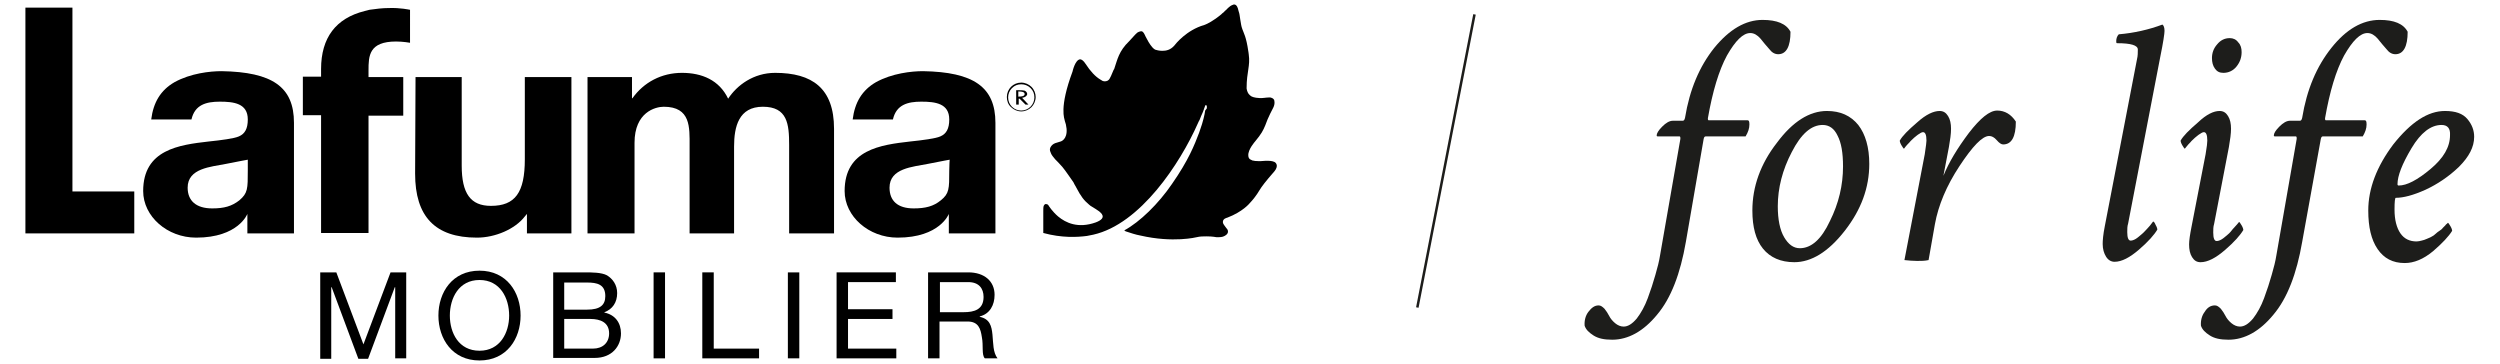 <?xml version="1.0" encoding="utf-8"?>
<!-- Generator: Adobe Illustrator 26.1.0, SVG Export Plug-In . SVG Version: 6.00 Build 0)  -->
<svg version="1.1" id="Calque_1" xmlns="http://www.w3.org/2000/svg" xmlns:xlink="http://www.w3.org/1999/xlink" x="0px" y="0px"
	 viewBox="0 0 590.2 86" style="enable-background:new 0 0 590.2 86;" xml:space="preserve">
<style type="text/css">
	.st0{fill:none;stroke:#1D1D1B;stroke-width:0.6;}
	.st1{fill:#1D1D1B;}
</style>
<g>
	<line class="st0" x1="334.6" y1="72.6" x2="348.1" y2="3.4"/>
	<path class="st1" d="M416.1,4.7c3.4,0,5.6,0.9,6.6,2.8c0,3.5-1,5.3-2.9,5.3c-0.8,0-1.5-0.4-2.1-1.2c-0.7-0.8-1.4-1.6-2.1-2.5
		c-0.7-0.8-1.5-1.3-2.4-1.3c-1.7,0-3.5,1.8-5.5,5.3c-1.9,3.5-3.4,8.5-4.5,14.8v0.2c0,0.2,0.1,0.3,0.2,0.3h9.2c0.3,0,0.4,0.3,0.4,1
		c0,0.9-0.3,1.8-0.9,2.8h-9.4c-0.3,0-0.4,0.2-0.5,0.6L398,57.1c-1.3,7.5-3.5,13.3-6.8,17.2c-3.2,3.9-6.8,5.9-10.6,5.9
		c-1.9,0-3.3-0.3-4.4-1c-1.1-0.7-1.8-1.4-2.1-2.3c-0.1-1.2,0.2-2.4,0.9-3.3s1.4-1.5,2.4-1.5c0.5,0,0.9,0.3,1.4,0.8
		c0.4,0.5,0.8,1.1,1.1,1.7c0.3,0.6,0.8,1.2,1.4,1.7c0.6,0.5,1.3,0.8,2,0.8c1,0,2-0.6,3.1-1.9c1-1.3,1.9-2.9,2.6-4.8
		c0.7-1.9,1.3-3.7,1.8-5.5c0.5-1.7,0.9-3.3,1.1-4.6l4.8-27.5v-0.2c0-0.3-0.1-0.4-0.2-0.4h-5.2c-0.1,0-0.2-0.1-0.2-0.2
		c0-0.5,0.4-1.2,1.3-2.1c0.9-0.9,1.7-1.4,2.6-1.4h2.3c0.2,0,0.4-0.2,0.5-0.7c1.1-6.7,3.4-12.1,6.9-16.5
		C408.3,6.9,412.1,4.7,416.1,4.7z"/>
	<path class="st1" d="M431.3,26.2c3.2,0,5.6,1.1,7.4,3.3c1.7,2.2,2.6,5.3,2.6,9.2c0,5.6-1.9,10.8-5.8,15.8c-3.9,5-7.9,7.4-11.9,7.4
		c-3.2,0-5.7-1.1-7.4-3.2c-1.7-2.1-2.5-5.1-2.5-9c0-5.6,1.9-11,5.8-16C423.2,28.7,427.2,26.2,431.3,26.2z M430.3,29.5
		c-2.7,0-5.1,2.1-7.3,6.4c-2.2,4.2-3.3,8.5-3.3,12.8c0,3.1,0.5,5.6,1.5,7.3c1,1.7,2.2,2.6,3.7,2.6c2.7,0,5.1-2.1,7.1-6.4
		c2.1-4.2,3.1-8.5,3.1-12.9c0-3.2-0.4-5.6-1.3-7.3C433,30.3,431.8,29.5,430.3,29.5z"/>
	<path class="st1" d="M457.9,26.2c0.9,0,1.5,0.4,2,1.2c0.5,0.8,0.7,1.8,0.7,3c0,1.2-0.2,2.6-0.5,4.3l-1.3,6.8
		c1.3-3.2,3.3-6.5,6-10.1c2.7-3.5,4.9-5.3,6.7-5.3c1.8,0,3.3,0.9,4.4,2.6c0,3.6-1,5.4-3,5.4c-0.4,0-0.9-0.3-1.5-1
		c-0.6-0.7-1.2-1-1.8-1c-1.6,0-3.9,2.4-7,7.1c-3.1,4.7-5,9.3-5.8,13.7l-1.5,8.5c-0.9,0.2-1.8,0.2-2.7,0.2c-1,0-2-0.1-3-0.2l4.8-25
		c0.3-1.9,0.4-3,0.4-3.2c0-1.4-0.3-2-0.8-2c-0.2,0-0.5,0.1-0.9,0.4c-0.4,0.2-0.8,0.6-1.2,0.9c-0.4,0.4-0.8,0.7-1.1,1.1
		c-0.3,0.3-0.8,0.8-1.3,1.5c-0.1,0-0.3-0.3-0.6-0.8c-0.3-0.5-0.4-0.9-0.4-1.1c0.6-1.1,2-2.5,4.1-4.3C454.7,27,456.5,26.2,457.9,26.2
		z"/>
	<path class="st1" d="M496.9,53.4l7.6-39.4c0.2-0.8,0.2-1.6,0.2-2.3c0-1-1.6-1.5-4.9-1.5c-0.2,0-0.2-0.2-0.2-0.5
		c0-0.6,0.2-1.2,0.6-1.6c3.6-0.3,7.1-1.1,10.3-2.3c0.3,0.2,0.5,0.7,0.5,1.5c0,0.6-0.3,2.7-1,6.1l-7.6,39.4c-0.2,0.6-0.2,1.3-0.2,2
		c0,1.4,0.3,2,0.8,2c0.3,0,0.7-0.1,1.2-0.4c0.5-0.3,0.9-0.7,1.4-1.1c0.5-0.4,0.9-0.9,1.3-1.3c0.4-0.4,0.9-1,1.4-1.7
		c0.2,0,0.4,0.3,0.6,0.8c0.3,0.5,0.4,0.9,0.4,1.1c-0.7,1.2-2.1,2.8-4.3,4.7c-2.2,1.9-4.1,2.9-5.8,2.9c-0.8,0-1.5-0.4-2-1.2
		c-0.5-0.8-0.8-1.8-0.8-3C496.4,56.8,496.5,55.4,496.9,53.4z"/>
	<path class="st1" d="M524,26.2c0.9,0,1.5,0.4,2,1.2c0.5,0.8,0.7,1.8,0.7,3c0,1.1-0.2,2.6-0.5,4.3l-3.5,18.2c-0.2,0.6-0.2,1.3-0.2,2
		c0,1.4,0.3,2,0.8,2c0.3,0,0.7-0.1,1.2-0.4c0.5-0.3,0.9-0.7,1.4-1.1c0.5-0.4,0.9-0.9,1.2-1.3c0.4-0.4,0.7-0.8,1-1.1l0.5-0.6
		c0.1,0,0.3,0.3,0.6,0.8c0.3,0.5,0.4,0.9,0.4,1.1c-0.7,1.2-2.1,2.8-4.3,4.7c-2.2,1.9-4.1,2.9-5.8,2.9c-0.9,0-1.5-0.4-2-1.2
		c-0.5-0.8-0.7-1.8-0.7-3c0-0.9,0.2-2.3,0.6-4.3l3.3-17c0.3-1.7,0.4-2.8,0.4-3.2c0-1.4-0.3-2-0.8-2c-0.2,0-0.5,0.1-0.9,0.4
		c-0.4,0.2-0.8,0.6-1.2,0.9c-0.4,0.4-0.8,0.7-1.1,1.1c-0.3,0.3-0.6,0.6-0.9,1l-0.4,0.5c-0.1,0-0.3-0.3-0.6-0.8
		c-0.3-0.5-0.4-0.9-0.4-1.1c0.6-1.1,2-2.5,4.1-4.3C520.9,27,522.6,26.2,524,26.2z M526.4,9c0.8,0,1.5,0.3,2,1
		c0.6,0.6,0.8,1.4,0.8,2.3c0,1.3-0.4,2.4-1.2,3.4c-0.8,1-1.9,1.5-3.1,1.5c-0.9,0-1.5-0.3-2-1c-0.5-0.7-0.7-1.5-0.7-2.5
		c0-1.2,0.4-2.3,1.2-3.2C524.2,9.5,525.2,9,526.4,9z"/>
	<path class="st1" d="M561.8,4.7c3.4,0,5.6,0.9,6.6,2.8c0,3.5-1,5.3-2.9,5.3c-0.8,0-1.5-0.4-2.1-1.2c-0.7-0.8-1.4-1.6-2.1-2.5
		c-0.7-0.8-1.5-1.3-2.4-1.3c-1.7,0-3.5,1.8-5.5,5.3c-1.9,3.5-3.4,8.5-4.5,14.8v0.2c0,0.2,0.1,0.3,0.2,0.3h9.2c0.3,0,0.4,0.3,0.4,1
		c0,0.9-0.3,1.8-0.9,2.8h-9.4c-0.3,0-0.4,0.2-0.5,0.6l-4.4,24.3c-1.3,7.5-3.5,13.3-6.8,17.2c-3.2,3.9-6.8,5.9-10.6,5.9
		c-1.9,0-3.3-0.3-4.4-1c-1.1-0.7-1.8-1.4-2.1-2.3c-0.1-1.2,0.2-2.4,0.9-3.3c0.6-1,1.4-1.5,2.4-1.5c0.5,0,0.9,0.3,1.4,0.8
		c0.4,0.5,0.8,1.1,1.1,1.7c0.3,0.6,0.8,1.2,1.4,1.7c0.6,0.5,1.3,0.8,2,0.8c1,0,2-0.6,3.1-1.9c1-1.3,1.9-2.9,2.6-4.8
		c0.7-1.9,1.3-3.7,1.8-5.5c0.5-1.7,0.9-3.3,1.1-4.6l4.8-27.5v-0.2c0-0.3-0.1-0.4-0.2-0.4H537c-0.1,0-0.2-0.1-0.2-0.2
		c0-0.5,0.4-1.2,1.3-2.1c0.9-0.9,1.7-1.4,2.6-1.4h2.3c0.2,0,0.4-0.2,0.5-0.7c1.1-6.7,3.4-12.1,6.9-16.5
		C553.9,6.9,557.7,4.7,561.8,4.7z"/>
	<path class="st1" d="M577.2,26.2c2.5,0,4.2,0.6,5.3,1.9c1.1,1.3,1.6,2.7,1.6,4.2c0,2.4-1.2,4.7-3.6,7.1c-2.4,2.3-5.1,4.1-7.9,5.4
		c-2.9,1.3-5.2,1.9-7,1.9c-0.2,0-0.3,0.9-0.3,2.8c0,2.4,0.5,4.3,1.4,5.6c0.9,1.3,2.2,1.9,3.8,1.9c0.4,0,0.8-0.1,1.2-0.2
		c0.4-0.1,0.8-0.2,1.2-0.4c0.4-0.2,0.8-0.3,1.1-0.5c0.4-0.2,0.7-0.4,1-0.7c0.3-0.3,0.6-0.5,0.9-0.7c0.3-0.2,0.6-0.4,0.8-0.7
		c0.2-0.2,0.4-0.4,0.6-0.6c0.1-0.2,0.3-0.3,0.4-0.4l0.2-0.2c0.1,0,0.3,0.3,0.6,0.8c0.3,0.5,0.4,0.9,0.4,1.1
		c-0.8,1.3-2.3,2.9-4.5,4.8c-2.3,1.9-4.5,2.8-6.7,2.8c-2.8,0-4.9-1.1-6.4-3.3c-1.5-2.2-2.2-5.2-2.2-9.1c0-5.2,2-10.4,5.9-15.6
		C569.2,28.8,573.2,26.2,577.2,26.2z M576.4,29.5c-2.5,0-4.9,1.8-7.1,5.5c-2.2,3.7-3.3,6.5-3.3,8.5c0,0.2,0.1,0.3,0.3,0.3
		c1.9,0,4.4-1.3,7.5-3.9c3.1-2.6,4.6-5.2,4.6-8C578.5,30.3,577.8,29.5,576.4,29.5z"/>
	<path d="M241.3,23.1c0.7-0.1,1.2-0.5,1.2-0.9c0-0.3-0.2-0.6-0.6-0.8c-0.4-0.1-0.8-0.1-1.3-0.1h-0.7v3.4h0.6v-1.4h0.2l1.4,1.4h0.7
		L241.3,23.1z M240.6,22.8h-0.2v-1.2h0.2c0.6,0,1.3,0.1,1.3,0.6C241.9,22.7,241.2,22.8,240.6,22.8z"/>
	<path d="M243.5,20.5c-0.6-0.6-1.5-1-2.4-1c-1.9,0-3.4,1.5-3.4,3.4c0,0.9,0.3,1.8,1,2.4c0.6,0.6,1.5,1,2.4,1c0.9,0,1.8-0.4,2.4-1
		c0.6-0.6,1-1.5,1-2.4C244.5,22.1,244.2,21.2,243.5,20.5z M241.1,26.1c-0.8,0-1.6-0.3-2.2-0.9c-0.6-0.6-0.9-1.4-0.9-2.2
		c0-0.8,0.3-1.6,0.9-2.2c0.6-0.6,1.3-0.9,2.2-0.9c0.8,0,1.6,0.3,2.2,0.9c0.6,0.6,0.9,1.3,0.9,2.2C244.2,24.7,242.8,26.1,241.1,26.1z
		"/>
	<path d="M69.4,55.1l0-26.1c0-8.5-5.1-12-17.1-12.2c-2.7,0-7.3,0.5-11.1,2.6c-3.3,1.9-5,4.8-5.5,8.8c0.2,0,9.3,0,9.5,0
		c0.8-3.5,3.5-4.2,6.7-4.2c3.3,0,6.6,0.4,6.6,4.2c0,2.2-0.7,3.4-2.1,4c-1.1,0.5-4.2,0.9-7.1,1.2c-7,0.8-15.5,1.9-15.5,11.7
		c0,6,5.7,11,12.5,11c10,0,12.1-5.6,12.1-5.6v4.6L69.4,55.1z M56.5,47.3c-1.8,1.4-3.6,1.9-6.4,1.9c-3.8,0-5.8-1.8-5.8-4.9
		c0-4.6,5.5-4.9,9-5.6c3.5-0.7,5.2-1,5.2-1s0,1.3,0,2.5C58.5,44.6,58.5,45.6,56.5,47.3z"/>
	<path d="M217.9,16.8c-2.7,0-7.3,0.5-11.1,2.6c-3.3,1.9-5,4.8-5.5,8.8c0.3,0,9.3,0,9.5,0c0.8-3.5,3.5-4.2,6.7-4.2
		c3.3,0,6.6,0.4,6.6,4.2c0,2.2-0.7,3.4-2.1,4c-1.1,0.5-4.2,0.9-7.1,1.2c-7,0.8-15.5,1.9-15.5,11.7c0,6,5.7,11,12.5,11
		c10,0,12.1-5.6,12.1-5.6v4.6l11,0V29C235,20.5,229.8,17,217.9,16.8z M224.1,40.3c0,4.3,0,5.4-2,7c-1.7,1.4-3.6,1.9-6.4,1.9
		c-3.8,0-5.7-1.8-5.7-4.9c0-4.6,5.5-4.9,9-5.6c3.5-0.7,5.2-1,5.2-1S224.1,39,224.1,40.3z"/>
	<path d="M284.5,26.2c-0.1,0.8-0.5,2.6-1.2,4.5c-0.1,0.2-0.1,0.4-0.2,0.6c-1.1,2.9-2.5,6.5-6.4,12.1c-3.2,4.7-7.6,9-11.3,11l0.2,0.1
		l0.1,0.1c1.2,0.4,2.4,0.8,3.5,1c7.8,1.8,13.3,0.4,13.3,0.4c0.8-0.2,1.6-0.2,2.4-0.2c1.3,0,2.3,0.2,2.3,0.2h0c0.8,0,1.4,0,1.9-0.3
		c0.6-0.3,0.8-0.7,0.8-1c0-0.5-0.2-0.6-0.5-1c-0.3-0.4-0.7-0.9-0.7-1.2c-0.1-0.9,1-1.1,1-1.1c3.7-1.4,5.3-3.4,5.3-3.4
		c1.7-1.8,2.1-2.8,2.8-3.8c0.6-0.9,2.8-3.5,3.1-3.8c0,0,0,0,0,0c0.5-0.6,0.6-1.2,0.5-1.5c-0.2-0.7-0.8-0.8-1.4-0.9
		c-0.9-0.1-1.8,0-1.8,0c-0.9,0.1-1.5,0-1.9,0c-0.4-0.1-0.6-0.1-0.6-0.1c-0.2-0.1-0.4-0.2-0.6-0.3c-0.3-0.2-0.4-0.6-0.4-0.9
		c-0.1-1.4,1.6-3.3,1.6-3.3c1.5-1.8,1.9-2.6,2.4-3.8c0.6-1.8,1.9-4.2,1.9-4.2c0.5-1,0.2-1.8,0.2-1.8c-0.1-0.2-0.3-0.4-0.6-0.5
		c-0.2-0.1-0.4-0.1-0.5-0.1c-0.6,0-1.1,0.1-1.2,0.1c0,0,0,0,0,0c-1.6,0.2-2.7-0.2-2.7-0.2c-0.3-0.1-0.5-0.2-0.7-0.4
		c-0.5-0.4-0.7-1-0.8-1.6c0,0,0,0,0-0.1c0-3.9,0.9-5.2,0.5-8c0-0.3-0.1-0.5-0.1-0.7c-0.5-3.5-1.1-4.3-1.4-5.2
		c-0.3-0.8-0.3-1.2-0.5-2.3c-0.2-1.1-0.1-1.1-0.4-2c-0.2-1-0.5-1.4-0.8-1.5c-0.3-0.1-0.5,0-0.7,0.1c-0.6,0.2-1.5,1.2-1.5,1.2
		c-0.1,0.1-0.3,0.2-0.4,0.4c-0.3,0.2-0.6,0.5-0.7,0.6c-0.5,0.4-1,0.8-1.3,1c-1.7,1.2-2.7,1.5-2.7,1.5c-4.2,1.2-6.8,4.5-7.1,4.9
		c0,0,0,0,0,0c-0.9,1-1.9,1.2-2.8,1.2c-0.8,0-1.4-0.2-1.4-0.2c-1.2-0.1-2.8-3.7-2.8-3.7c-0.2-0.4-0.4-0.6-0.6-0.7
		c-0.5-0.1-1.1,0.3-1.1,0.3c-0.7,0.6-1.2,1.3-1.9,2c-2.5,2.4-2.8,4.4-3.5,6.4c0,0.1-0.1,0.3-0.2,0.4c-0.6,1.5-0.7,1.6-0.9,2
		c-0.3,0.6-0.8,0.7-1.2,0.7c-0.3,0-0.5-0.1-0.5-0.1c-0.2-0.1-0.3-0.2-0.5-0.3c-1.2-0.7-2.4-2-3.5-3.7c-0.5-0.8-1-1.1-1.3-1.1
		c-1.2,0.1-1.8,2.9-1.8,2.9c-3.2,8.6-1.9,11.1-1.8,11.7c0.2,0.6,0.3,0.9,0.4,1.8c0.2,2.6-1.4,3-1.4,3c-0.3,0.1-1.3,0.4-1.3,0.4
		c-0.5,0.2-0.8,0.5-1,0.8c-0.3,0.4-0.3,0.9-0.1,1.3c0.2,0.7,0.7,1.2,1.1,1.7c0.4,0.4,1,1,1.7,1.8c0.9,1.1,1.8,2.5,2.6,3.6
		c0.2,0.4,0.4,0.8,0.6,1.1c0,0.1,0.1,0.1,0.1,0.2c1.1,2.1,1.8,3,3,4c0.2,0.2,0.5,0.4,0.7,0.5c0.5,0.3,1.3,0.8,1.7,1.1
		c0.3,0.3,2.1,1.5-0.8,2.6c-4.2,1.5-7.1,0.1-8.9-1.4c-1.4-1.2-2.2-2.5-2.2-2.5c-0.1-0.2-0.3-0.4-0.5-0.4c-0.3-0.1-0.5,0-0.7,0.4
		c-0.1,0.3-0.1,0.7-0.1,1.2v5.2c4.4,1.2,8,1,10.3,0.7c0.5-0.1,1-0.2,1.5-0.3c11.1-2.5,20.5-16.8,24.7-26.3c0.1-0.3,0.3-0.6,0.4-0.8
		c0.3-0.7,0.4-1.1,0.8-1.9c0,0,0.3-0.8,0.5-1.4c0-0.1,0.1-0.2,0.2-0.2c0.1,0,0.3,0.2,0.2,0.8C284.5,26.1,284.5,26.1,284.5,26.2z"/>
	<path d="M96.7,2.3c0,0-2.2-0.5-4.9-0.4c-1.5,0-3.1,0.2-4.5,0.4c-0.2,0-0.3,0.1-0.4,0.1l0,0l-0.8,0.2c-6.8,1.7-10.3,6.3-10.3,13.7
		l0,1.8l-4.3,0v9.1h4.3l0,27.8H87V27.3h8.2v-9.1H87v-1.6c0-3.4,0.1-6.8,6.5-6.8c1.7,0,3.3,0.3,3.3,0.3V2.3z"/>
	<polygon points="17.1,45.2 17.1,1.8 6,1.8 6,55.1 31.7,55.1 31.7,45.2 	"/>
	<path d="M161,17.2c-4.8,0-9,2.2-11.7,6h-0.1v-5h-10.5v36.9h11.1V33.7c0-7.2,4.9-8.5,6.9-8.5c6.4,0,6.1,4.9,6.1,9.2v20.7h10.5V34.6
		c0-4.7,1.1-9.4,6.8-9.4c5.8,0,6.2,4.1,6.2,9v20.9h10.6V30.4c0-9.6-5.2-13.2-13.9-13.2c-5.1,0-9,2.9-11.1,6.1
		C169.8,18.9,165.7,17.2,161,17.2z"/>
	<path d="M109,39.1l0-20.9H98.1L98,41c0,10.1,4.7,15.1,14.6,15.1c4.3,0,9-2,11.3-5l0.5-0.6v4.6l10.5,0V18.2h-11l0,19.4
		c0,7.9-2.3,11-8,11C111.1,48.6,109,45.7,109,39.1z"/>
	<g>
		<path d="M75.7,64.3h3.7l6.4,17l6.4-17h3.7v20.3h-2.6V67.8h-0.1l-6.3,16.9h-2.3l-6.3-16.9h-0.1v16.9h-2.6V64.3z"/>
		<path d="M113.2,63.9c6.4,0,9.7,5.1,9.7,10.6s-3.3,10.6-9.7,10.6c-6.4,0-9.7-5.1-9.7-10.6S106.8,63.9,113.2,63.9z M113.2,82.8
			c4.9,0,7-4.3,7-8.3c0-4.1-2.1-8.4-7-8.4c-4.9,0-7,4.3-7,8.4C106.2,78.6,108.3,82.8,113.2,82.8z"/>
		<path d="M130.5,64.3h7.4c1.8,0,4.1,0,5.4,0.7c1.3,0.8,2.4,2.2,2.4,4.2c0,2.2-1.1,3.8-3,4.5v0.1c2.5,0.5,3.9,2.4,3.9,4.9
			c0,3-2.1,5.8-6.2,5.8h-9.8V64.3z M133.2,73.1h5.4c3.1,0,4.3-1.1,4.3-3.2c0-2.8-2-3.2-4.3-3.2h-5.4V73.1z M133.2,82.3h6.8
			c2.3,0,3.8-1.4,3.8-3.6c0-2.6-2.1-3.4-4.4-3.4h-6.2V82.3z"/>
		<path d="M154.3,64.3h2.7v20.3h-2.7V64.3z"/>
		<path d="M165.8,64.3h2.7v18h10.7v2.3h-13.4V64.3z"/>
		<path d="M186,64.3h2.7v20.3H186V64.3z"/>
		<path d="M197.5,64.3h14v2.3h-11.3v6.4h10.5v2.3h-10.5v7h11.4v2.3h-14.1V64.3z"/>
		<path d="M219.1,64.3h9.5c3.8,0,6.2,2.1,6.2,5.3c0,2.4-1.1,4.5-3.5,5.1v0.1c2.4,0.5,2.8,2.2,3,4.2c0.2,2,0.1,4.2,1.2,5.6h-3
			c-0.8-0.8-0.3-3-0.7-5c-0.3-2-0.8-3.7-3.4-3.7h-6.6v8.7h-2.7V64.3z M227.5,73.7c2.5,0,4.7-0.6,4.7-3.6c0-2-1.1-3.5-3.6-3.5h-6.7
			v7.1H227.5z"/>
	</g>
</g>
</svg>
